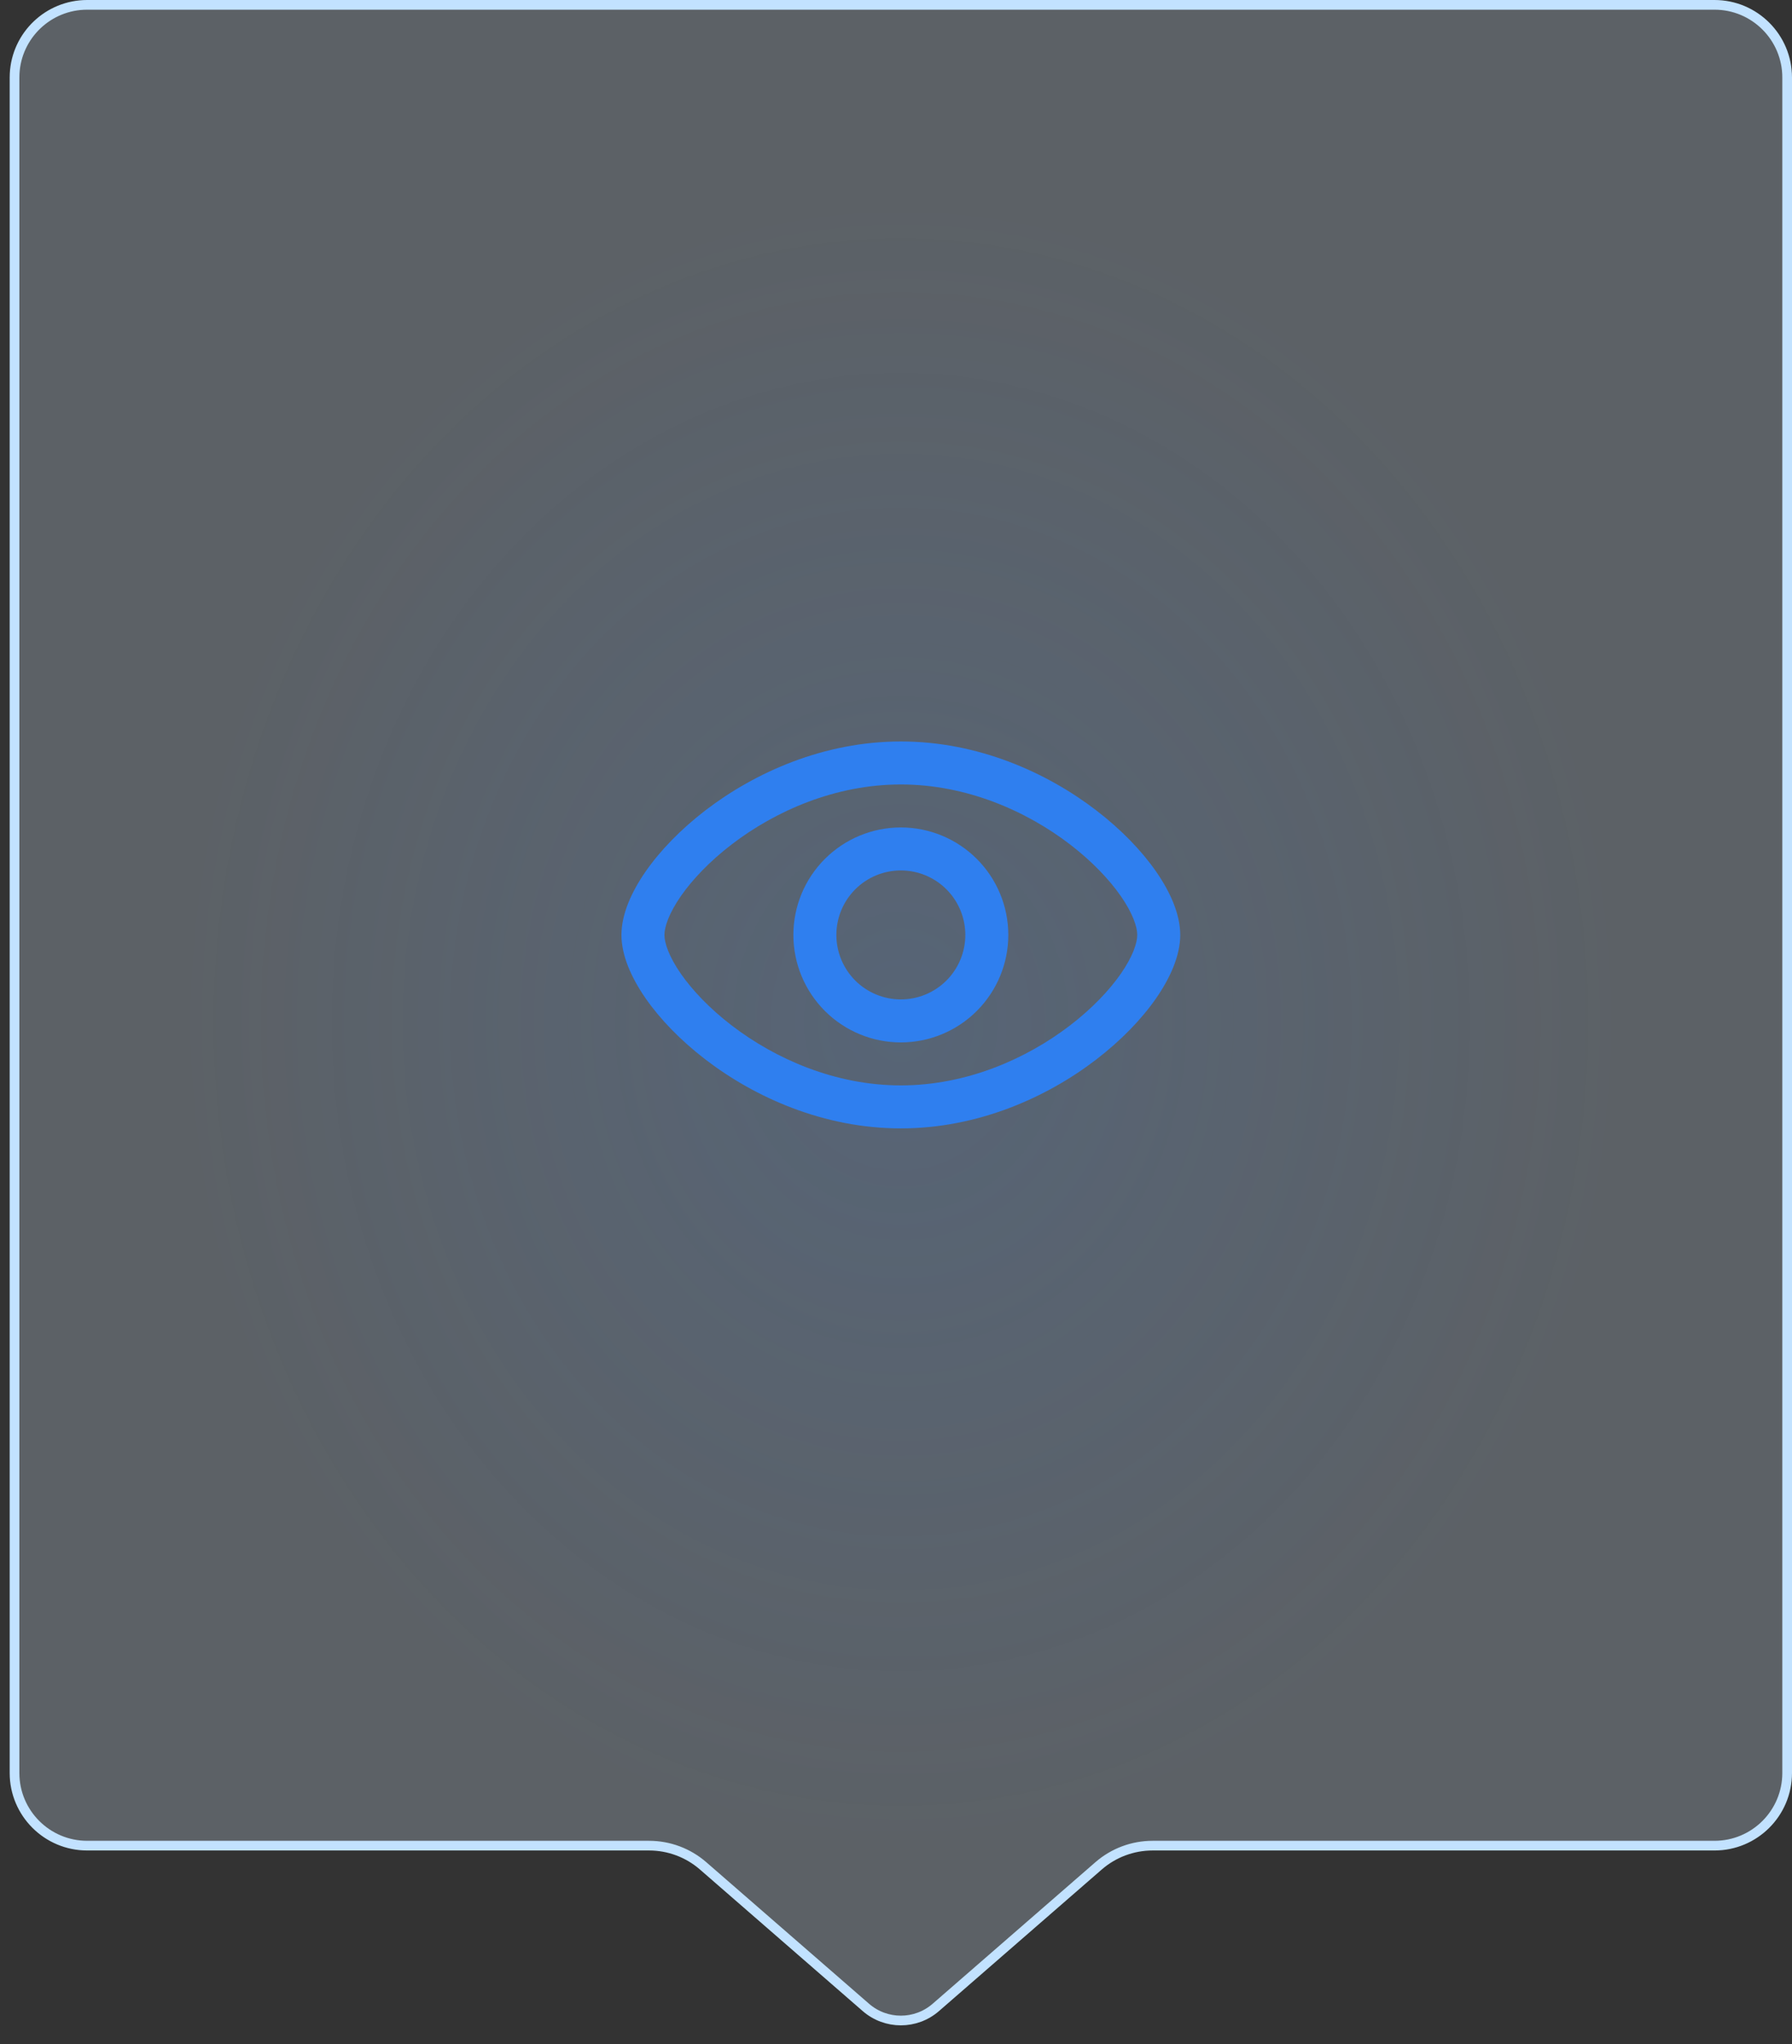 <svg width="185" height="211" viewBox="0 0 185 211" fill="none" xmlns="http://www.w3.org/2000/svg">
<rect x="0" y="0" width="185" height="211" fill="#333333" stroke="none"/>
<path d="M9 0.5H177C181.142 0.5 184.5 3.858 184.5 8V183C184.5 187.142 181.142 190.5 177 190.5H118.992C116.942 190.5 114.961 191.241 113.414 192.586L96.609 207.199C94.54 208.999 91.46 208.999 89.391 207.199L72.586 192.586C71.039 191.241 69.058 190.5 67.008 190.5H9C4.858 190.5 1.5 187.142 1.5 183V8L1.51 7.614C1.711 3.651 4.987 0.5 9 0.5Z" fill="#D9EDFF" fill-opacity="0.25"/>
<path d="M9 0.5H177C181.142 0.5 184.5 3.858 184.5 8V183C184.5 187.142 181.142 190.5 177 190.5H118.992C116.942 190.5 114.961 191.241 113.414 192.586L96.609 207.199C94.54 208.999 91.46 208.999 89.391 207.199L72.586 192.586C71.039 191.241 69.058 190.5 67.008 190.5H9C4.858 190.5 1.5 187.142 1.5 183V8L1.51 7.614C1.711 3.651 4.987 0.5 9 0.5Z" fill="url(#paint0_radial_924_85954)"/>
<path d="M9 0.5H177C181.142 0.5 184.5 3.858 184.5 8V183C184.5 187.142 181.142 190.5 177 190.5H118.992C116.942 190.5 114.961 191.241 113.414 192.586L96.609 207.199C94.54 208.999 91.46 208.999 89.391 207.199L72.586 192.586C71.039 191.241 69.058 190.5 67.008 190.5H9C4.858 190.5 1.5 187.142 1.5 183V8L1.51 7.614C1.711 3.651 4.987 0.5 9 0.5Z" stroke="#C2E2FF"/>
<path fill-rule="evenodd" clip-rule="evenodd" d="M81.906 96.5C81.906 93.558 83.075 90.736 85.156 88.656C87.236 86.575 90.058 85.406 93 85.406C95.942 85.406 98.764 86.575 100.844 88.656C102.925 90.736 104.094 93.558 104.094 96.5C104.094 99.442 102.925 102.264 100.844 104.344C98.764 106.425 95.942 107.594 93 107.594C90.058 107.594 87.236 106.425 85.156 104.344C83.075 102.264 81.906 99.442 81.906 96.5ZM93 89.844C91.235 89.844 89.542 90.545 88.293 91.793C87.045 93.042 86.344 94.735 86.344 96.5C86.344 98.265 87.045 99.958 88.293 101.207C89.542 102.455 91.235 103.156 93 103.156C94.765 103.156 96.458 102.455 97.707 101.207C98.955 99.958 99.656 98.265 99.656 96.5C99.656 94.735 98.955 93.042 97.707 91.793C96.458 90.545 94.765 89.844 93 89.844Z" fill="#2F7FEF"/>
<path fill-rule="evenodd" clip-rule="evenodd" d="M70.289 92.494C69.049 94.281 68.594 95.68 68.594 96.5C68.594 97.32 69.049 98.719 70.289 100.506C71.49 102.23 73.271 104.103 75.525 105.834C80.043 109.301 86.234 112.031 93 112.031C99.766 112.031 105.957 109.301 110.475 105.834C112.729 104.103 114.51 102.23 115.711 100.506C116.951 98.719 117.406 97.32 117.406 96.5C117.406 95.68 116.951 94.281 115.711 92.494C114.51 90.77 112.729 88.897 110.475 87.166C105.957 83.699 99.766 80.969 93 80.969C86.234 80.969 80.043 83.699 75.525 87.166C73.271 88.897 71.49 90.77 70.289 92.494ZM72.821 83.646C77.942 79.717 85.06 76.531 93 76.531C100.94 76.531 108.058 79.717 113.176 83.646C115.741 85.613 117.859 87.808 119.356 89.965C120.811 92.062 121.844 94.361 121.844 96.5C121.844 98.639 120.808 100.937 119.356 103.035C117.859 105.192 115.741 107.384 113.179 109.354C108.061 113.283 100.94 116.469 93 116.469C85.06 116.469 77.942 113.283 72.824 109.354C70.259 107.387 68.141 105.192 66.644 103.035C65.192 100.937 64.156 98.639 64.156 96.5C64.156 94.361 65.192 92.062 66.644 89.965C68.141 87.808 70.259 85.616 72.821 83.646Z" fill="#2F7FEF"/>
<defs>
<radialGradient id="paint0_radial_924_85954" cx="0" cy="0" r="1" gradientUnits="userSpaceOnUse" gradientTransform="translate(93 105.5) rotate(90) scale(85.5 74.559)">
<stop stop-color="#2F7FEF" stop-opacity="0.12"/>
<stop offset="1" stop-color="#2F7FEF" stop-opacity="0"/>
</radialGradient>
</defs>
</svg>
